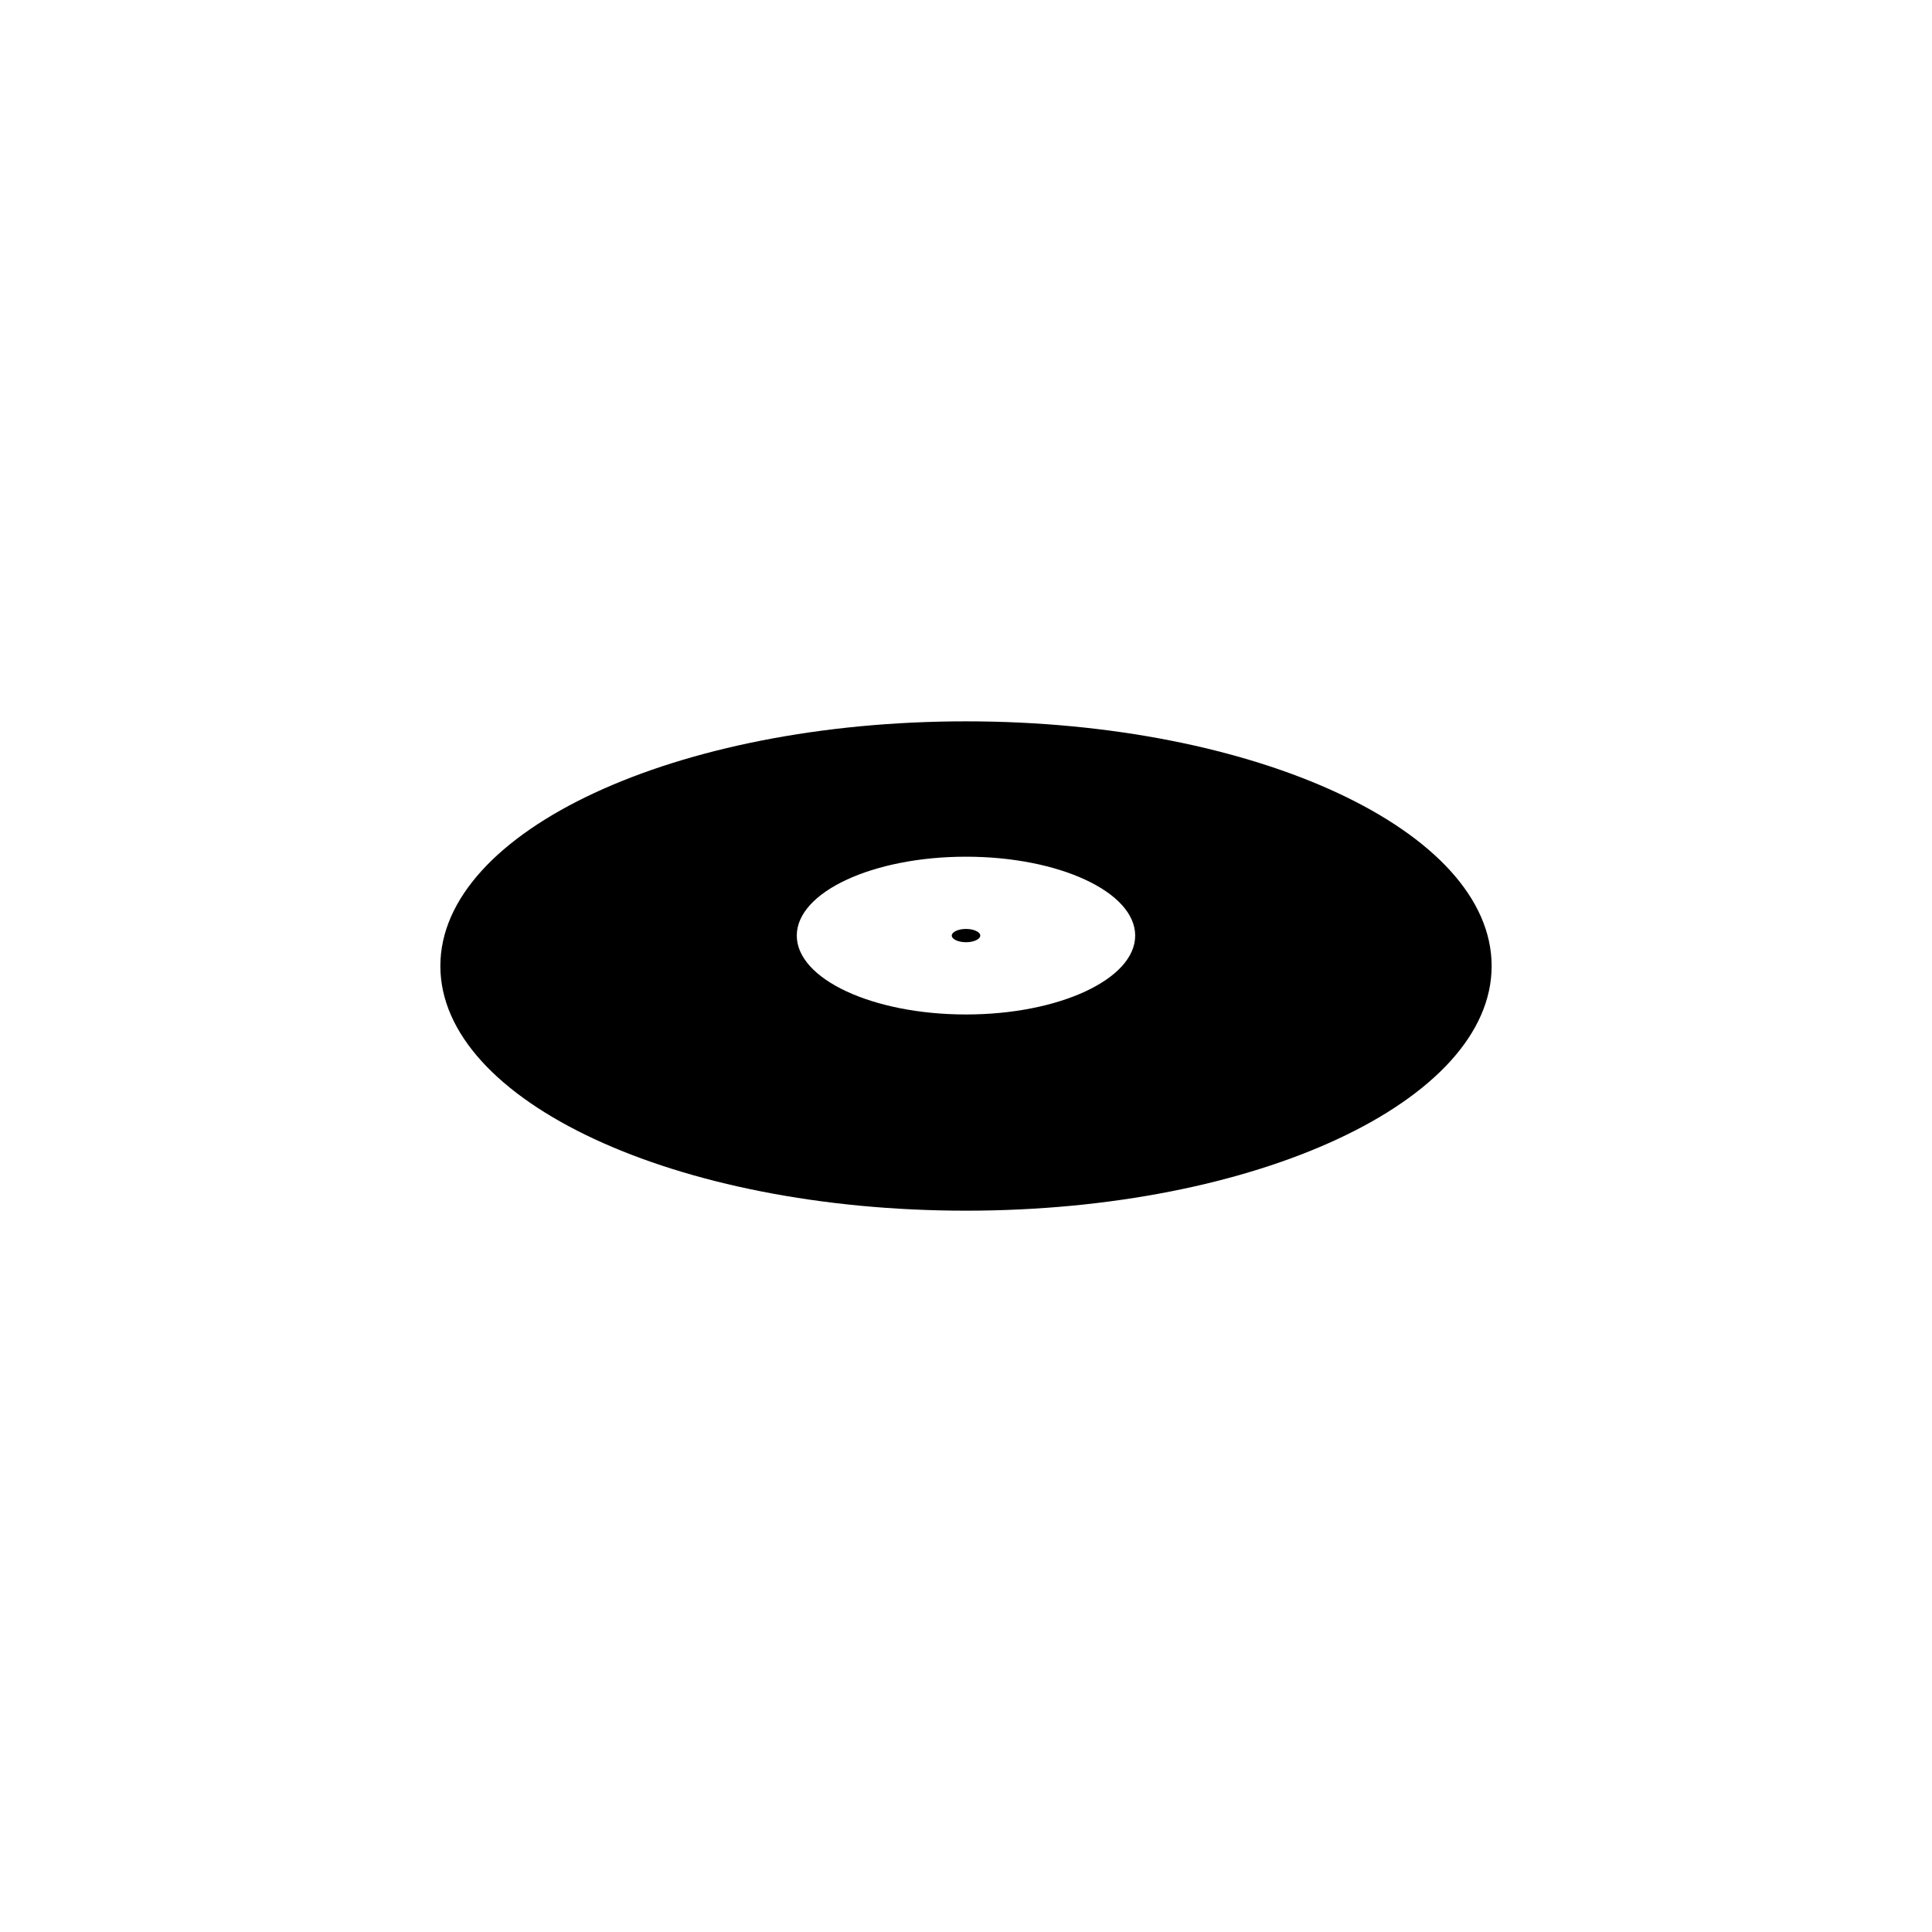 <?xml version="1.0" encoding="UTF-8"?>
<!-- Uploaded to: SVG Repo, www.svgrepo.com, Generator: SVG Repo Mixer Tools -->
<svg fill="#000000" width="800px" height="800px" version="1.1" viewBox="144 144 512 512" xmlns="http://www.w3.org/2000/svg">
 <path d="m403.78 391.94c0 0.957-1.715 1.762-3.777 1.762-2.066 0-3.777-0.805-3.777-1.762s1.715-1.762 3.777-1.762 3.777 0.805 3.777 1.762zm135.52 8.062c0 35.82-62.371 64.84-139.3 64.84-76.93 0-139.3-29.02-139.3-64.84 0-35.824 62.371-64.84 139.3-64.84 76.93 0 139.3 29.016 139.3 64.84zm-94.465-8.062c0-11.539-20.152-20.906-44.84-20.906s-44.84 9.371-44.84 20.906c0 11.539 20.152 20.906 44.84 20.906s44.84-9.367 44.84-20.906z"/>
</svg>